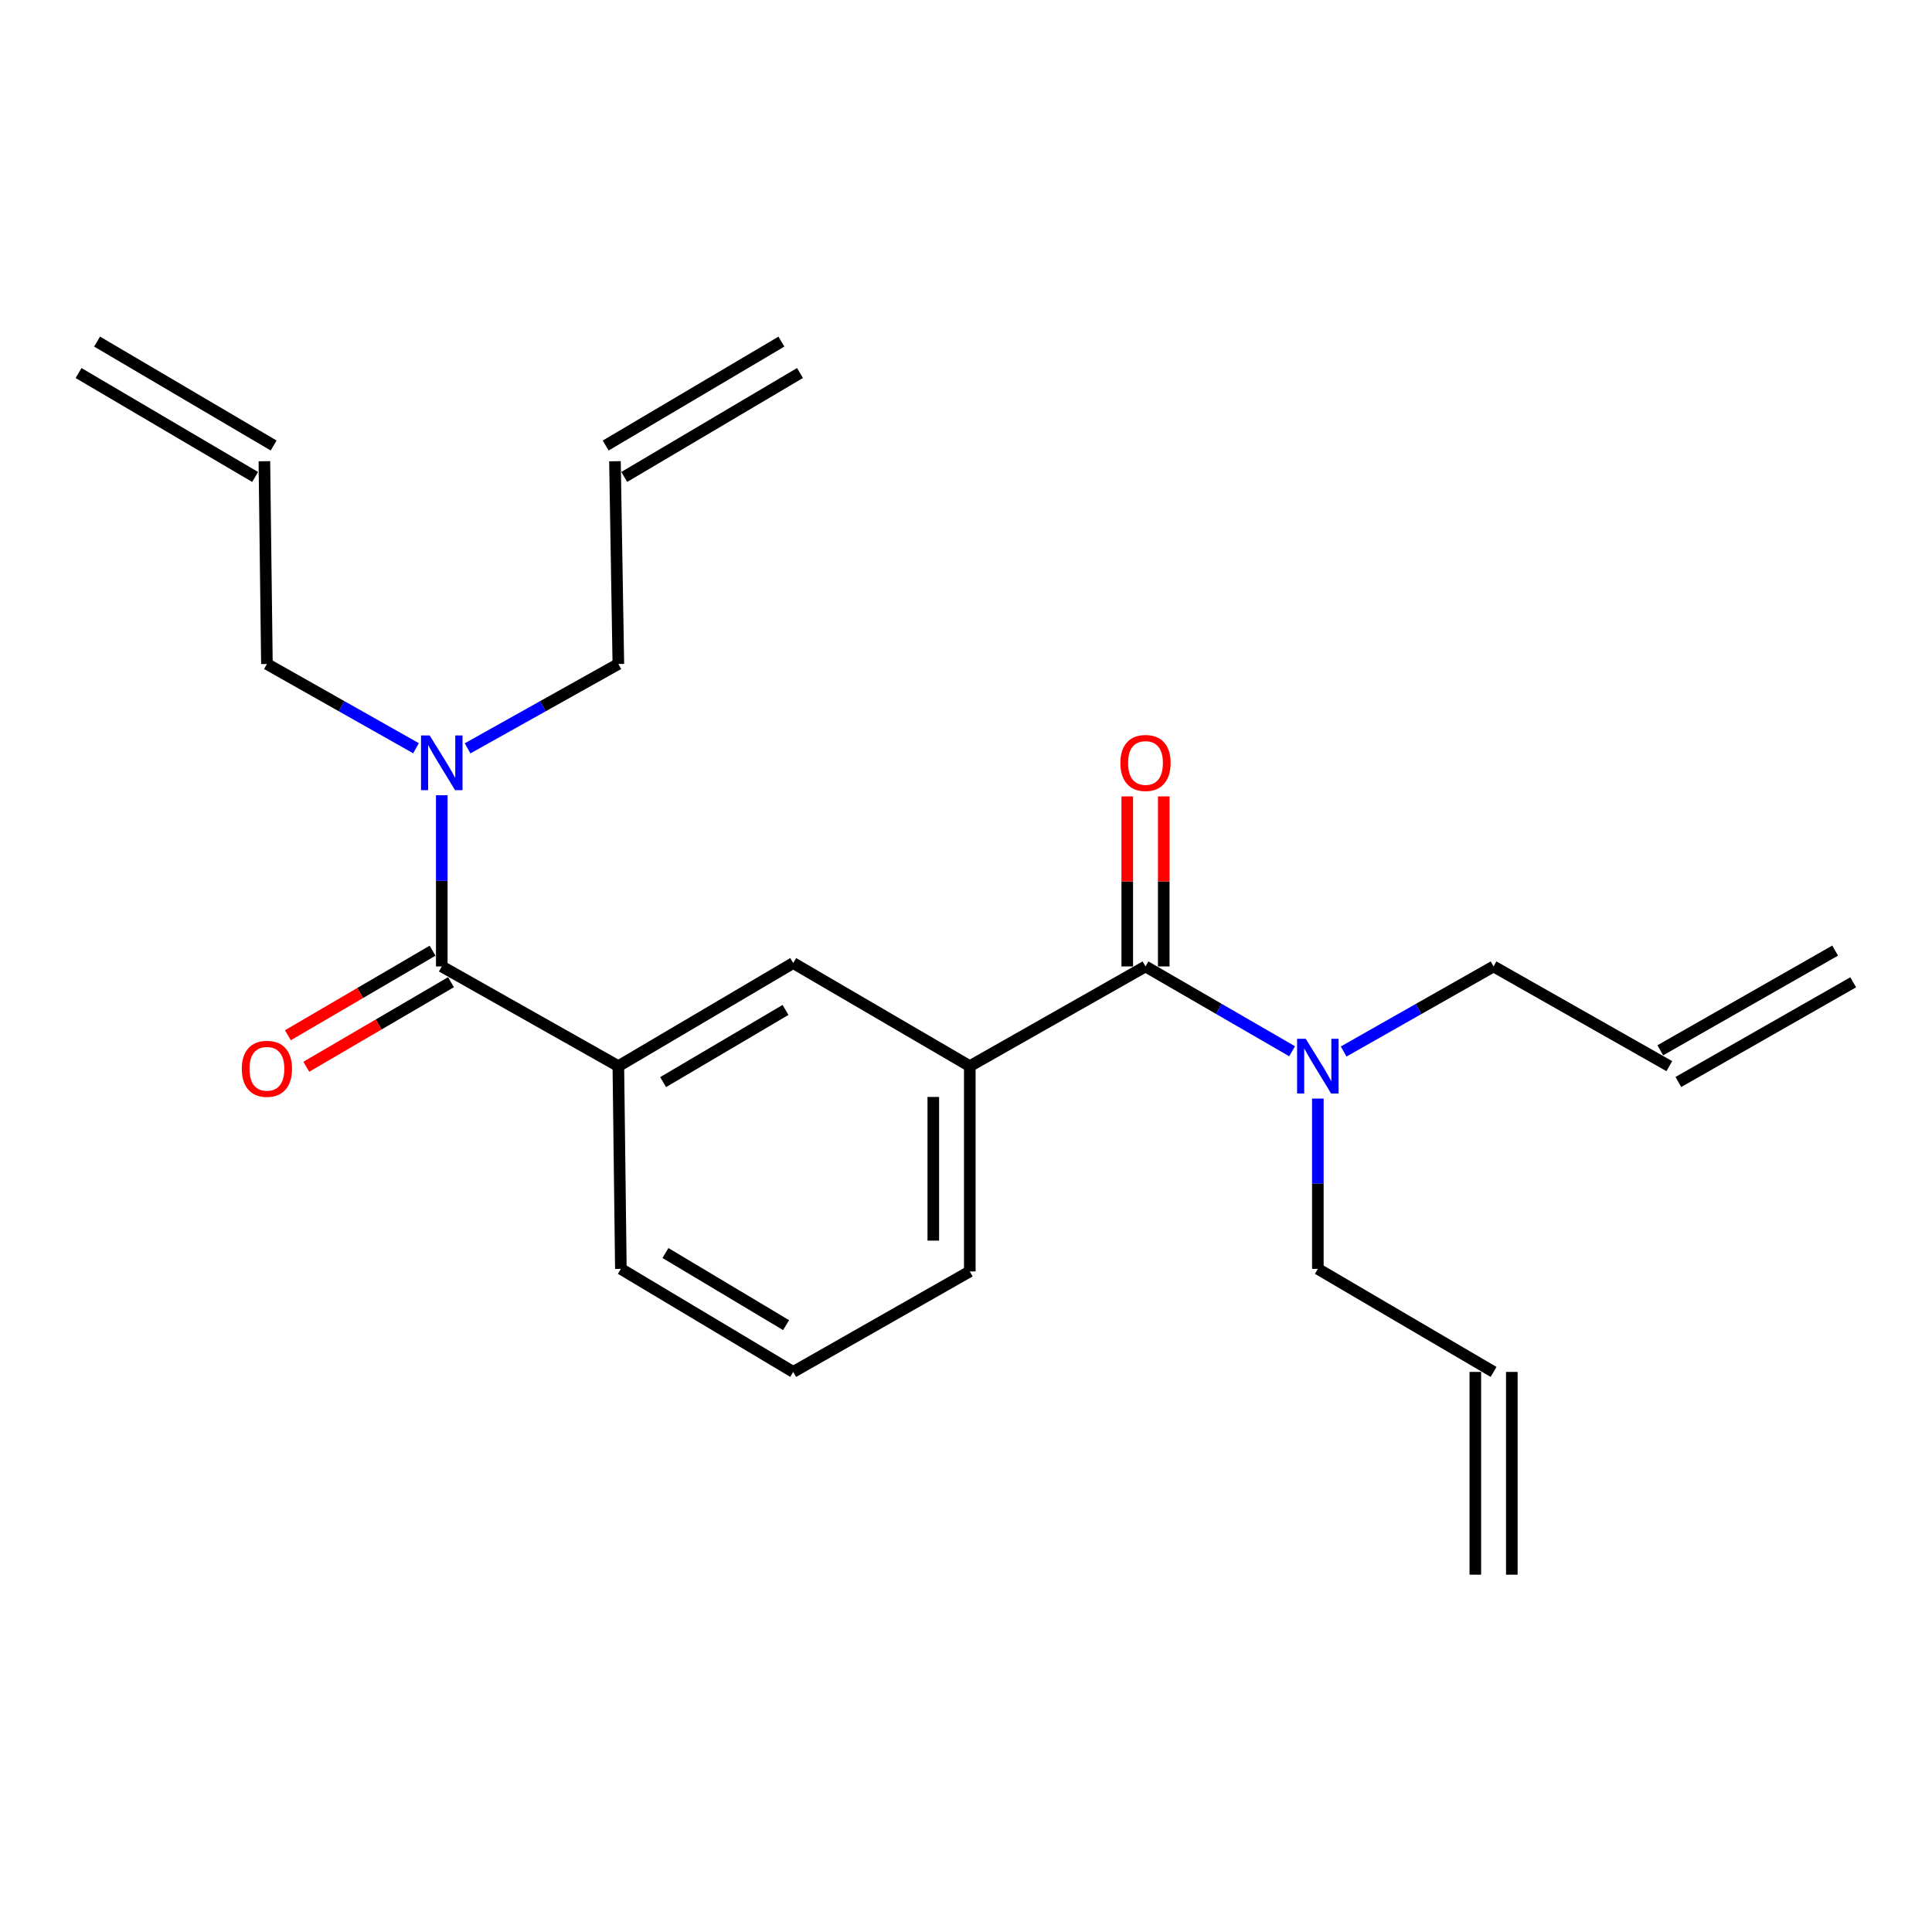 <?xml version='1.0' encoding='iso-8859-1'?>
<svg version='1.1' baseProfile='full'
              xmlns='http://www.w3.org/2000/svg'
                      xmlns:rdkit='http://www.rdkit.org/xml'
                      xmlns:xlink='http://www.w3.org/1999/xlink'
                  xml:space='preserve'
width='1000px' height='1000px' viewBox='0 0 1000 1000'>
<!-- END OF HEADER -->
<rect style='opacity:1.0;fill:#FFFFFF;stroke:none' width='1000' height='1000' x='0' y='0'> </rect>
<path class='bond-1' d='M 228.66,500.231 L 320.058,551.838' style='fill:none;fill-rule:evenodd;stroke:#000000;stroke-width:6px;stroke-linecap:butt;stroke-linejoin:miter;stroke-opacity:1' />
<path class='bond-4' d='M 228.66,500.231 L 228.66,455.925' style='fill:none;fill-rule:evenodd;stroke:#000000;stroke-width:6px;stroke-linecap:butt;stroke-linejoin:miter;stroke-opacity:1' />
<path class='bond-4' d='M 228.66,455.925 L 228.66,411.619' style='fill:none;fill-rule:evenodd;stroke:#0000FF;stroke-width:6px;stroke-linecap:butt;stroke-linejoin:miter;stroke-opacity:1' />
<path class='bond-7' d='M 223.894,492.077 L 186.452,513.961' style='fill:none;fill-rule:evenodd;stroke:#000000;stroke-width:6px;stroke-linecap:butt;stroke-linejoin:miter;stroke-opacity:1' />
<path class='bond-7' d='M 186.452,513.961 L 149.009,535.845' style='fill:none;fill-rule:evenodd;stroke:#FF0000;stroke-width:6px;stroke-linecap:butt;stroke-linejoin:miter;stroke-opacity:1' />
<path class='bond-7' d='M 233.425,508.384 L 195.983,530.268' style='fill:none;fill-rule:evenodd;stroke:#000000;stroke-width:6px;stroke-linecap:butt;stroke-linejoin:miter;stroke-opacity:1' />
<path class='bond-7' d='M 195.983,530.268 L 158.54,552.152' style='fill:none;fill-rule:evenodd;stroke:#FF0000;stroke-width:6px;stroke-linecap:butt;stroke-linejoin:miter;stroke-opacity:1' />
<path class='bond-0' d='M 592.909,500.231 L 501.962,551.838' style='fill:none;fill-rule:evenodd;stroke:#000000;stroke-width:6px;stroke-linecap:butt;stroke-linejoin:miter;stroke-opacity:1' />
<path class='bond-5' d='M 592.909,500.231 L 630.853,522.182' style='fill:none;fill-rule:evenodd;stroke:#000000;stroke-width:6px;stroke-linecap:butt;stroke-linejoin:miter;stroke-opacity:1' />
<path class='bond-5' d='M 630.853,522.182 L 668.798,544.134' style='fill:none;fill-rule:evenodd;stroke:#0000FF;stroke-width:6px;stroke-linecap:butt;stroke-linejoin:miter;stroke-opacity:1' />
<path class='bond-6' d='M 602.353,500.231 L 602.353,456.225' style='fill:none;fill-rule:evenodd;stroke:#000000;stroke-width:6px;stroke-linecap:butt;stroke-linejoin:miter;stroke-opacity:1' />
<path class='bond-6' d='M 602.353,456.225 L 602.353,412.219' style='fill:none;fill-rule:evenodd;stroke:#FF0000;stroke-width:6px;stroke-linecap:butt;stroke-linejoin:miter;stroke-opacity:1' />
<path class='bond-6' d='M 583.465,500.231 L 583.465,456.225' style='fill:none;fill-rule:evenodd;stroke:#000000;stroke-width:6px;stroke-linecap:butt;stroke-linejoin:miter;stroke-opacity:1' />
<path class='bond-6' d='M 583.465,456.225 L 583.465,412.219' style='fill:none;fill-rule:evenodd;stroke:#FF0000;stroke-width:6px;stroke-linecap:butt;stroke-linejoin:miter;stroke-opacity:1' />
<path class='bond-3' d='M 320.058,551.838 L 410.564,498.468' style='fill:none;fill-rule:evenodd;stroke:#000000;stroke-width:6px;stroke-linecap:butt;stroke-linejoin:miter;stroke-opacity:1' />
<path class='bond-3' d='M 343.228,560.102 L 406.582,522.744' style='fill:none;fill-rule:evenodd;stroke:#000000;stroke-width:6px;stroke-linecap:butt;stroke-linejoin:miter;stroke-opacity:1' />
<path class='bond-20' d='M 320.058,551.838 L 321.359,656.772' style='fill:none;fill-rule:evenodd;stroke:#000000;stroke-width:6px;stroke-linecap:butt;stroke-linejoin:miter;stroke-opacity:1' />
<path class='bond-2' d='M 501.962,551.838 L 410.564,498.468' style='fill:none;fill-rule:evenodd;stroke:#000000;stroke-width:6px;stroke-linecap:butt;stroke-linejoin:miter;stroke-opacity:1' />
<path class='bond-23' d='M 501.962,551.838 L 501.962,658.084' style='fill:none;fill-rule:evenodd;stroke:#000000;stroke-width:6px;stroke-linecap:butt;stroke-linejoin:miter;stroke-opacity:1' />
<path class='bond-23' d='M 483.074,567.775 L 483.074,642.147' style='fill:none;fill-rule:evenodd;stroke:#000000;stroke-width:6px;stroke-linecap:butt;stroke-linejoin:miter;stroke-opacity:1' />
<path class='bond-16' d='M 215.321,387.286 L 176.737,365.482' style='fill:none;fill-rule:evenodd;stroke:#0000FF;stroke-width:6px;stroke-linecap:butt;stroke-linejoin:miter;stroke-opacity:1' />
<path class='bond-16' d='M 176.737,365.482 L 138.154,343.679' style='fill:none;fill-rule:evenodd;stroke:#000000;stroke-width:6px;stroke-linecap:butt;stroke-linejoin:miter;stroke-opacity:1' />
<path class='bond-19' d='M 242.018,387.349 L 281.038,365.514' style='fill:none;fill-rule:evenodd;stroke:#0000FF;stroke-width:6px;stroke-linecap:butt;stroke-linejoin:miter;stroke-opacity:1' />
<path class='bond-19' d='M 281.038,365.514 L 320.058,343.679' style='fill:none;fill-rule:evenodd;stroke:#000000;stroke-width:6px;stroke-linecap:butt;stroke-linejoin:miter;stroke-opacity:1' />
<path class='bond-17' d='M 682.114,568.621 L 682.114,612.697' style='fill:none;fill-rule:evenodd;stroke:#0000FF;stroke-width:6px;stroke-linecap:butt;stroke-linejoin:miter;stroke-opacity:1' />
<path class='bond-17' d='M 682.114,612.697 L 682.114,656.772' style='fill:none;fill-rule:evenodd;stroke:#000000;stroke-width:6px;stroke-linecap:butt;stroke-linejoin:miter;stroke-opacity:1' />
<path class='bond-18' d='M 695.469,544.261 L 734.27,522.246' style='fill:none;fill-rule:evenodd;stroke:#0000FF;stroke-width:6px;stroke-linecap:butt;stroke-linejoin:miter;stroke-opacity:1' />
<path class='bond-18' d='M 734.27,522.246 L 773.071,500.231' style='fill:none;fill-rule:evenodd;stroke:#000000;stroke-width:6px;stroke-linecap:butt;stroke-linejoin:miter;stroke-opacity:1' />
<path class='bond-8' d='M 318.306,238.734 L 320.058,343.679' style='fill:none;fill-rule:evenodd;stroke:#000000;stroke-width:6px;stroke-linecap:butt;stroke-linejoin:miter;stroke-opacity:1' />
<path class='bond-12' d='M 323.113,246.863 L 414.07,193.073' style='fill:none;fill-rule:evenodd;stroke:#000000;stroke-width:6px;stroke-linecap:butt;stroke-linejoin:miter;stroke-opacity:1' />
<path class='bond-12' d='M 313.498,230.605 L 404.456,176.815' style='fill:none;fill-rule:evenodd;stroke:#000000;stroke-width:6px;stroke-linecap:butt;stroke-linejoin:miter;stroke-opacity:1' />
<path class='bond-9' d='M 136.842,238.734 L 138.154,343.679' style='fill:none;fill-rule:evenodd;stroke:#000000;stroke-width:6px;stroke-linecap:butt;stroke-linejoin:miter;stroke-opacity:1' />
<path class='bond-14' d='M 141.633,230.595 L 50.245,176.805' style='fill:none;fill-rule:evenodd;stroke:#000000;stroke-width:6px;stroke-linecap:butt;stroke-linejoin:miter;stroke-opacity:1' />
<path class='bond-14' d='M 132.052,246.873 L 40.664,193.083' style='fill:none;fill-rule:evenodd;stroke:#000000;stroke-width:6px;stroke-linecap:butt;stroke-linejoin:miter;stroke-opacity:1' />
<path class='bond-10' d='M 864.039,551.838 L 773.071,500.231' style='fill:none;fill-rule:evenodd;stroke:#000000;stroke-width:6px;stroke-linecap:butt;stroke-linejoin:miter;stroke-opacity:1' />
<path class='bond-13' d='M 868.717,560.042 L 959.223,508.435' style='fill:none;fill-rule:evenodd;stroke:#000000;stroke-width:6px;stroke-linecap:butt;stroke-linejoin:miter;stroke-opacity:1' />
<path class='bond-13' d='M 859.361,543.634 L 949.867,492.027' style='fill:none;fill-rule:evenodd;stroke:#000000;stroke-width:6px;stroke-linecap:butt;stroke-linejoin:miter;stroke-opacity:1' />
<path class='bond-11' d='M 773.071,710.1 L 682.114,656.772' style='fill:none;fill-rule:evenodd;stroke:#000000;stroke-width:6px;stroke-linecap:butt;stroke-linejoin:miter;stroke-opacity:1' />
<path class='bond-15' d='M 763.627,710.1 L 763.627,815.056' style='fill:none;fill-rule:evenodd;stroke:#000000;stroke-width:6px;stroke-linecap:butt;stroke-linejoin:miter;stroke-opacity:1' />
<path class='bond-15' d='M 782.516,710.1 L 782.516,815.056' style='fill:none;fill-rule:evenodd;stroke:#000000;stroke-width:6px;stroke-linecap:butt;stroke-linejoin:miter;stroke-opacity:1' />
<path class='bond-22' d='M 321.359,656.772 L 410.564,710.1' style='fill:none;fill-rule:evenodd;stroke:#000000;stroke-width:6px;stroke-linecap:butt;stroke-linejoin:miter;stroke-opacity:1' />
<path class='bond-22' d='M 344.432,648.559 L 406.875,685.889' style='fill:none;fill-rule:evenodd;stroke:#000000;stroke-width:6px;stroke-linecap:butt;stroke-linejoin:miter;stroke-opacity:1' />
<path class='bond-21' d='M 501.962,658.084 L 410.564,710.1' style='fill:none;fill-rule:evenodd;stroke:#000000;stroke-width:6px;stroke-linecap:butt;stroke-linejoin:miter;stroke-opacity:1' />
<path  class='atom-5' d='M 222.4 380.664
L 231.68 395.664
Q 232.6 397.144, 234.08 399.824
Q 235.56 402.504, 235.64 402.664
L 235.64 380.664
L 239.4 380.664
L 239.4 408.984
L 235.52 408.984
L 225.56 392.584
Q 224.4 390.664, 223.16 388.464
Q 221.96 386.264, 221.6 385.584
L 221.6 408.984
L 217.92 408.984
L 217.92 380.664
L 222.4 380.664
' fill='#0000FF'/>
<path  class='atom-6' d='M 675.854 537.678
L 685.134 552.678
Q 686.054 554.158, 687.534 556.838
Q 689.014 559.518, 689.094 559.678
L 689.094 537.678
L 692.854 537.678
L 692.854 565.998
L 688.974 565.998
L 679.014 549.598
Q 677.854 547.678, 676.614 545.478
Q 675.414 543.278, 675.054 542.598
L 675.054 565.998
L 671.374 565.998
L 671.374 537.678
L 675.854 537.678
' fill='#0000FF'/>
<path  class='atom-7' d='M 579.909 394.904
Q 579.909 388.104, 583.269 384.304
Q 586.629 380.504, 592.909 380.504
Q 599.189 380.504, 602.549 384.304
Q 605.909 388.104, 605.909 394.904
Q 605.909 401.784, 602.509 405.704
Q 599.109 409.584, 592.909 409.584
Q 586.669 409.584, 583.269 405.704
Q 579.909 401.824, 579.909 394.904
M 592.909 406.384
Q 597.229 406.384, 599.549 403.504
Q 601.909 400.584, 601.909 394.904
Q 601.909 389.344, 599.549 386.544
Q 597.229 383.704, 592.909 383.704
Q 588.589 383.704, 586.229 386.504
Q 583.909 389.304, 583.909 394.904
Q 583.909 400.624, 586.229 403.504
Q 588.589 406.384, 592.909 406.384
' fill='#FF0000'/>
<path  class='atom-8' d='M 125.154 553.208
Q 125.154 546.408, 128.514 542.608
Q 131.874 538.808, 138.154 538.808
Q 144.434 538.808, 147.794 542.608
Q 151.154 546.408, 151.154 553.208
Q 151.154 560.088, 147.754 564.008
Q 144.354 567.888, 138.154 567.888
Q 131.914 567.888, 128.514 564.008
Q 125.154 560.128, 125.154 553.208
M 138.154 564.688
Q 142.474 564.688, 144.794 561.808
Q 147.154 558.888, 147.154 553.208
Q 147.154 547.648, 144.794 544.848
Q 142.474 542.008, 138.154 542.008
Q 133.834 542.008, 131.474 544.808
Q 129.154 547.608, 129.154 553.208
Q 129.154 558.928, 131.474 561.808
Q 133.834 564.688, 138.154 564.688
' fill='#FF0000'/>
</svg>
